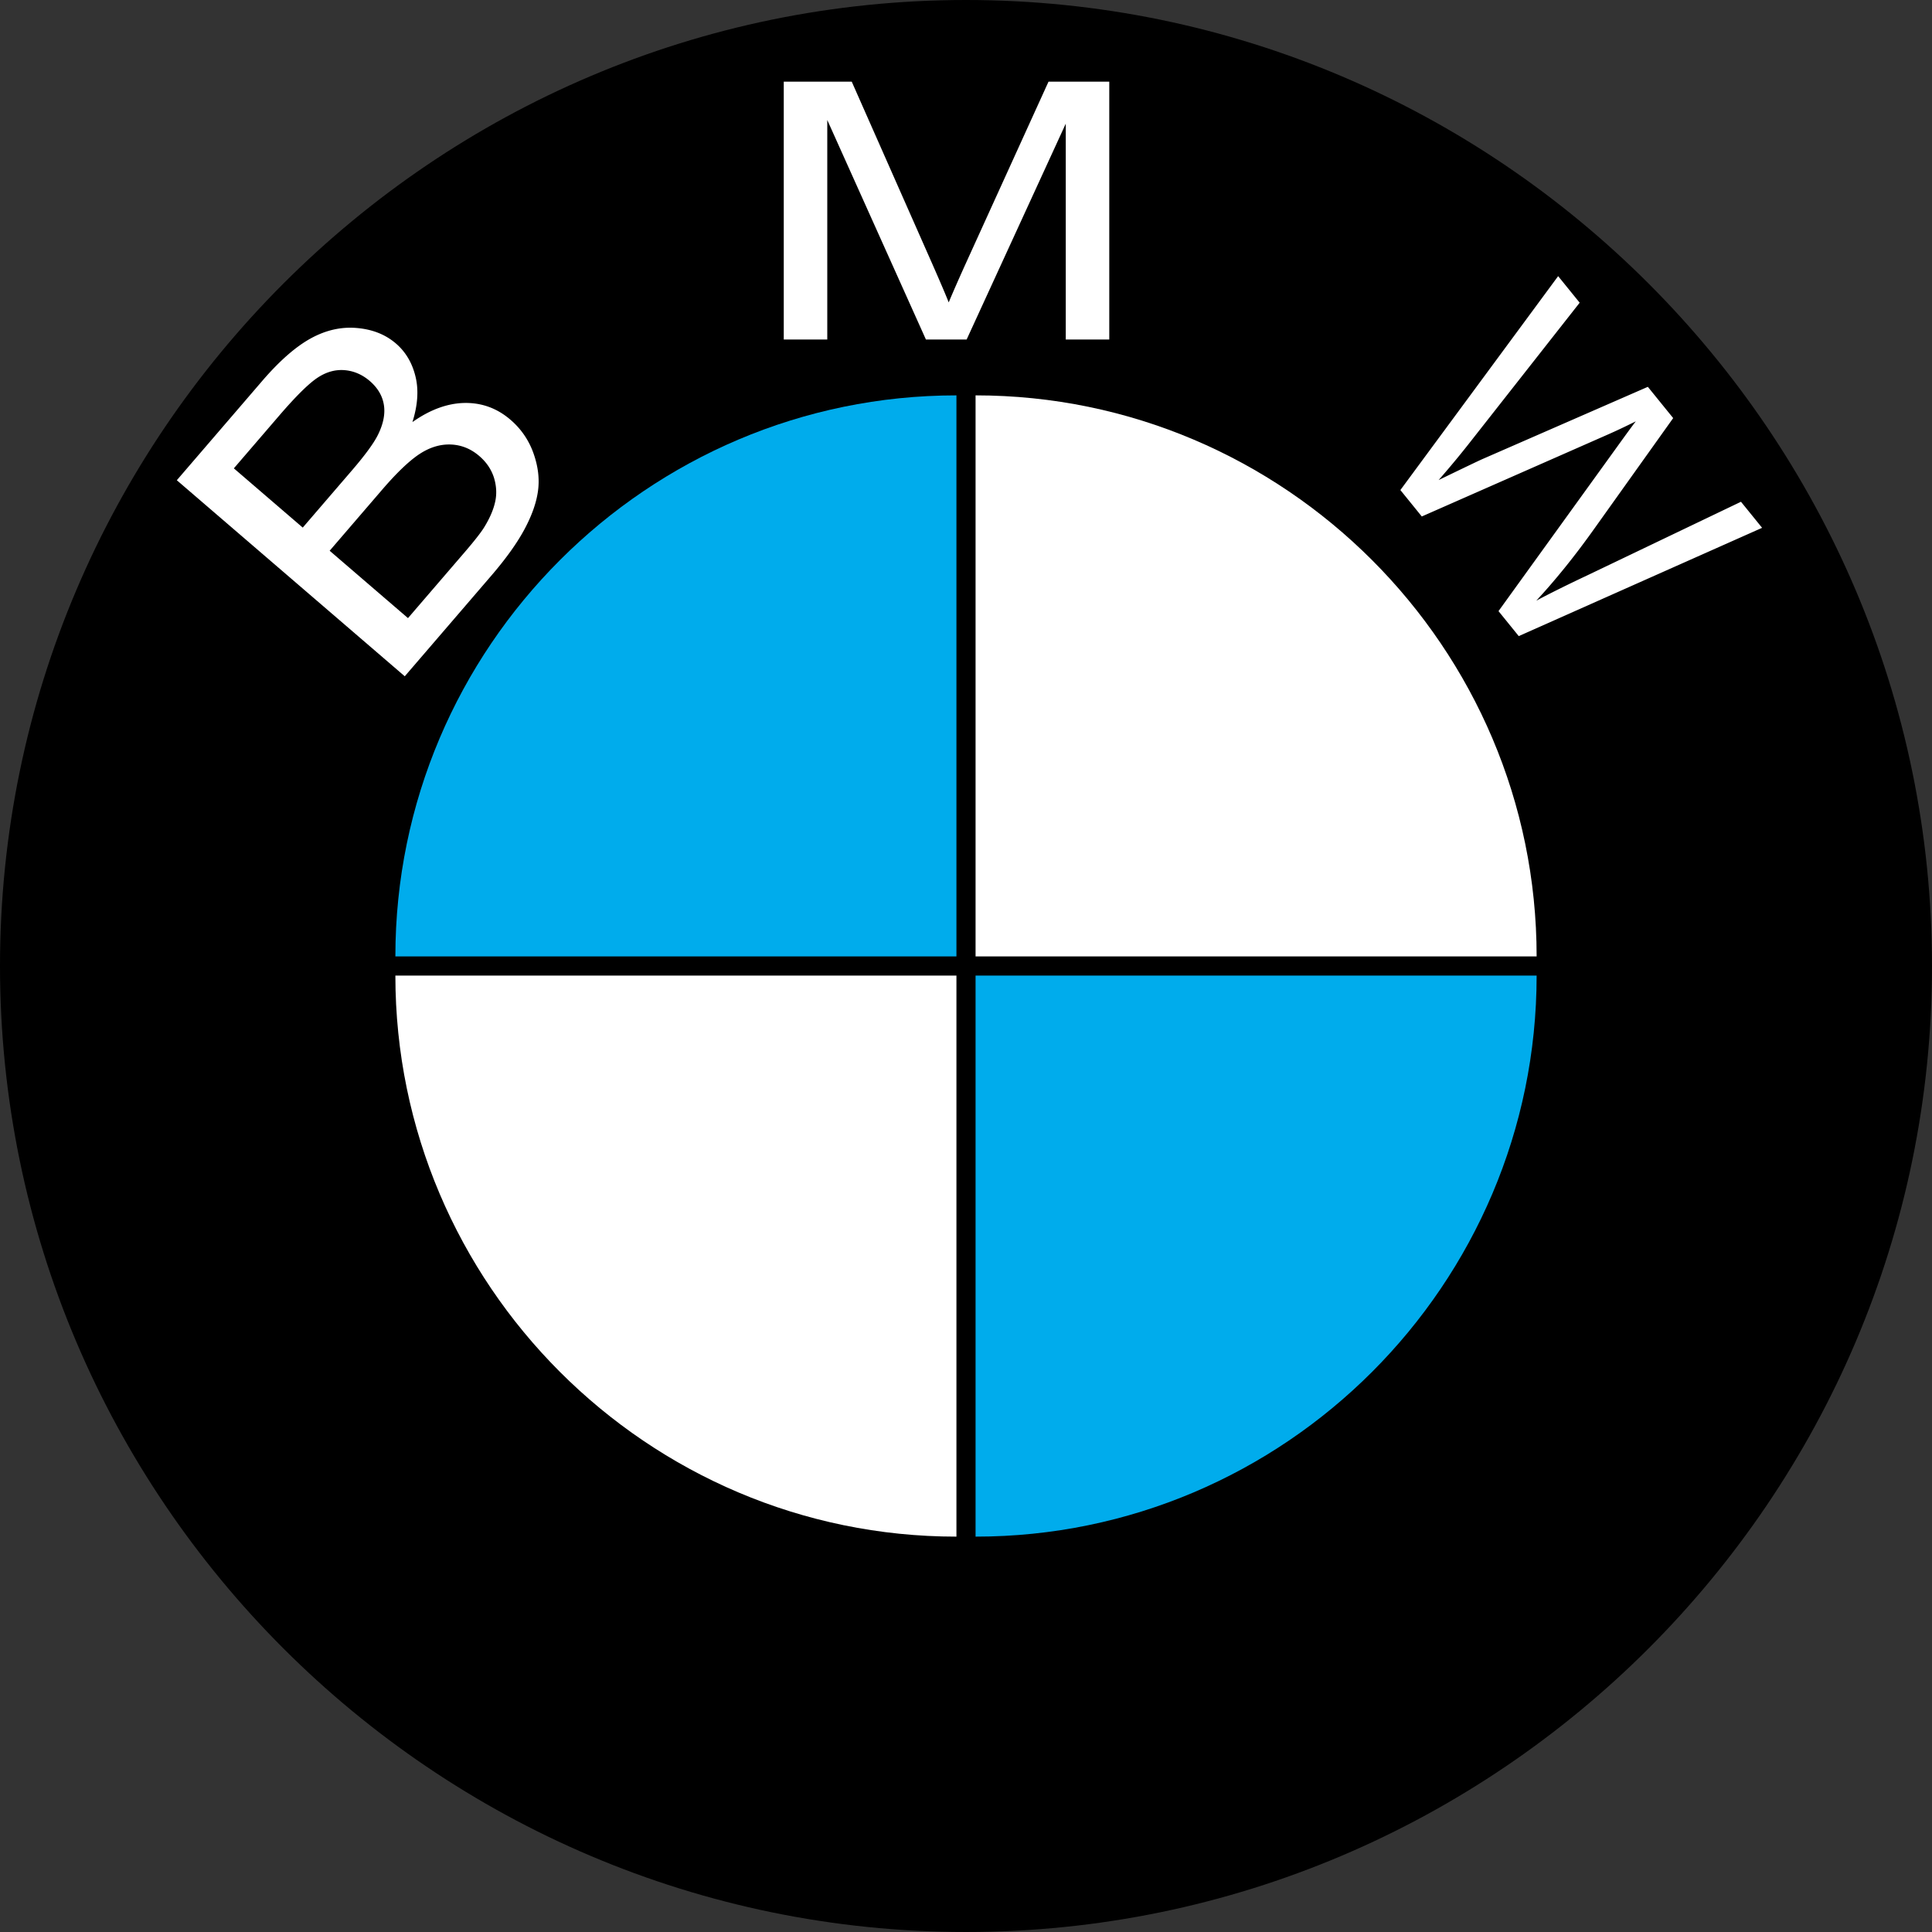 <?xml version="1.0" encoding="utf-8"?><!-- Uploaded to: SVG Repo, www.svgrepo.com, Generator: SVG Repo Mixer Tools -->
<svg width="800px" height="800px" viewBox="0 0 439.543 439.543" xmlns="http://www.w3.org/2000/svg"><rect x="0" y="0" width="439.543" height="439.543" fill="#333333" stroke="none"/><path d="M219.772 0c121.046 0 219.771 98.725 219.771 219.771 0 121.047-98.725 219.771-219.771 219.771S0 340.818 0 219.771C0 98.725 98.726 0 219.772 0z" fill-rule="evenodd" clip-rule="evenodd"/><path d="M92.087 153.86l-51.859-44.604 19.419-22.578c3.952-4.594 7.651-7.821 11.075-9.701 3.446-1.883 6.932-2.664 10.467-2.353 3.521.301 6.491 1.466 8.882 3.522 2.209 1.9 3.695 4.397 4.446 7.48.765 3.069.526 6.545-.687 10.398 4.049-2.852 8.017-4.289 11.912-4.349 3.908-.05 7.371 1.223 10.39 3.819a17.765 17.765 0 0 1 5.233 7.618c1.064 2.986 1.404 5.839 1.034 8.566-.37 2.727-1.417 5.653-3.102 8.784-1.686 3.132-4.178 6.617-7.479 10.455L92.087 153.86zm-23.21-33.828l11.19-13.01c3.024-3.517 4.999-6.228 5.926-8.111 1.214-2.463 1.671-4.728 1.343-6.789-.329-2.06-1.392-3.876-3.204-5.435-1.714-1.475-3.645-2.307-5.769-2.476-2.146-.165-4.221.438-6.221 1.788-2.012 1.364-4.88 4.208-8.604 8.537l-10.335 12.017 15.674 13.479zm23.943 20.593l12.877-14.971c2.216-2.577 3.686-4.457 4.42-5.63 1.288-2.083 2.13-4.016 2.526-5.818.409-1.794.311-3.633-.258-5.511-.593-1.875-1.693-3.527-3.347-4.95-1.931-1.662-4.104-2.532-6.529-2.618-2.412-.077-4.788.657-7.127 2.205-2.313 1.542-5.133 4.234-8.422 8.058l-11.961 13.907 17.821 15.328zM178.311 77.237v-58.66h15.465l18.357 41.533c1.698 3.866 2.945 6.761 3.704 8.687.885-2.131 2.258-5.273 4.136-9.41l18.573-40.81h13.821v58.66h-9.9v-49.1l-22.548 49.1h-9.268l-22.44-49.934v49.934h-9.9zM318.596 111.49l35.893-48.668 4.898 6.045-24.308 30.931a207.258 207.258 0 0 1-7.785 9.418c5.783-2.797 9.116-4.398 10.036-4.801l37.566-16.409 5.764 7.113-17.85 25.027c-4.413 6.22-8.847 11.721-13.285 16.503 3.323-1.765 7.231-3.695 11.686-5.795l34.874-16.701 4.806 5.93-55.367 24.636-4.604-5.683 27.037-37.454c2.263-3.139 3.663-5.046 4.202-5.723-2.466 1.223-4.596 2.228-6.396 3.017l-42.294 18.626-4.873-6.012z" fill="#ffffff"/><path d="M349.594 221.948c0 70.306-57.34 127.646-127.646 127.646V221.948h127.646z" fill-rule="evenodd" clip-rule="evenodd" fill="#00acec"/><path d="M349.594 217.595c0-70.305-57.34-127.646-127.646-127.646v127.646h127.646z" fill-rule="evenodd" clip-rule="evenodd" fill="#ffffff"/><path d="M89.95 217.595c0-70.305 57.34-127.646 127.646-127.646v127.646H89.95z" fill-rule="evenodd" clip-rule="evenodd" fill="#00acec"/><path d="M89.95 221.948c0 70.306 57.34 127.646 127.646 127.646V221.948H89.95z" fill-rule="evenodd" clip-rule="evenodd" fill="#ffffff"/></svg>